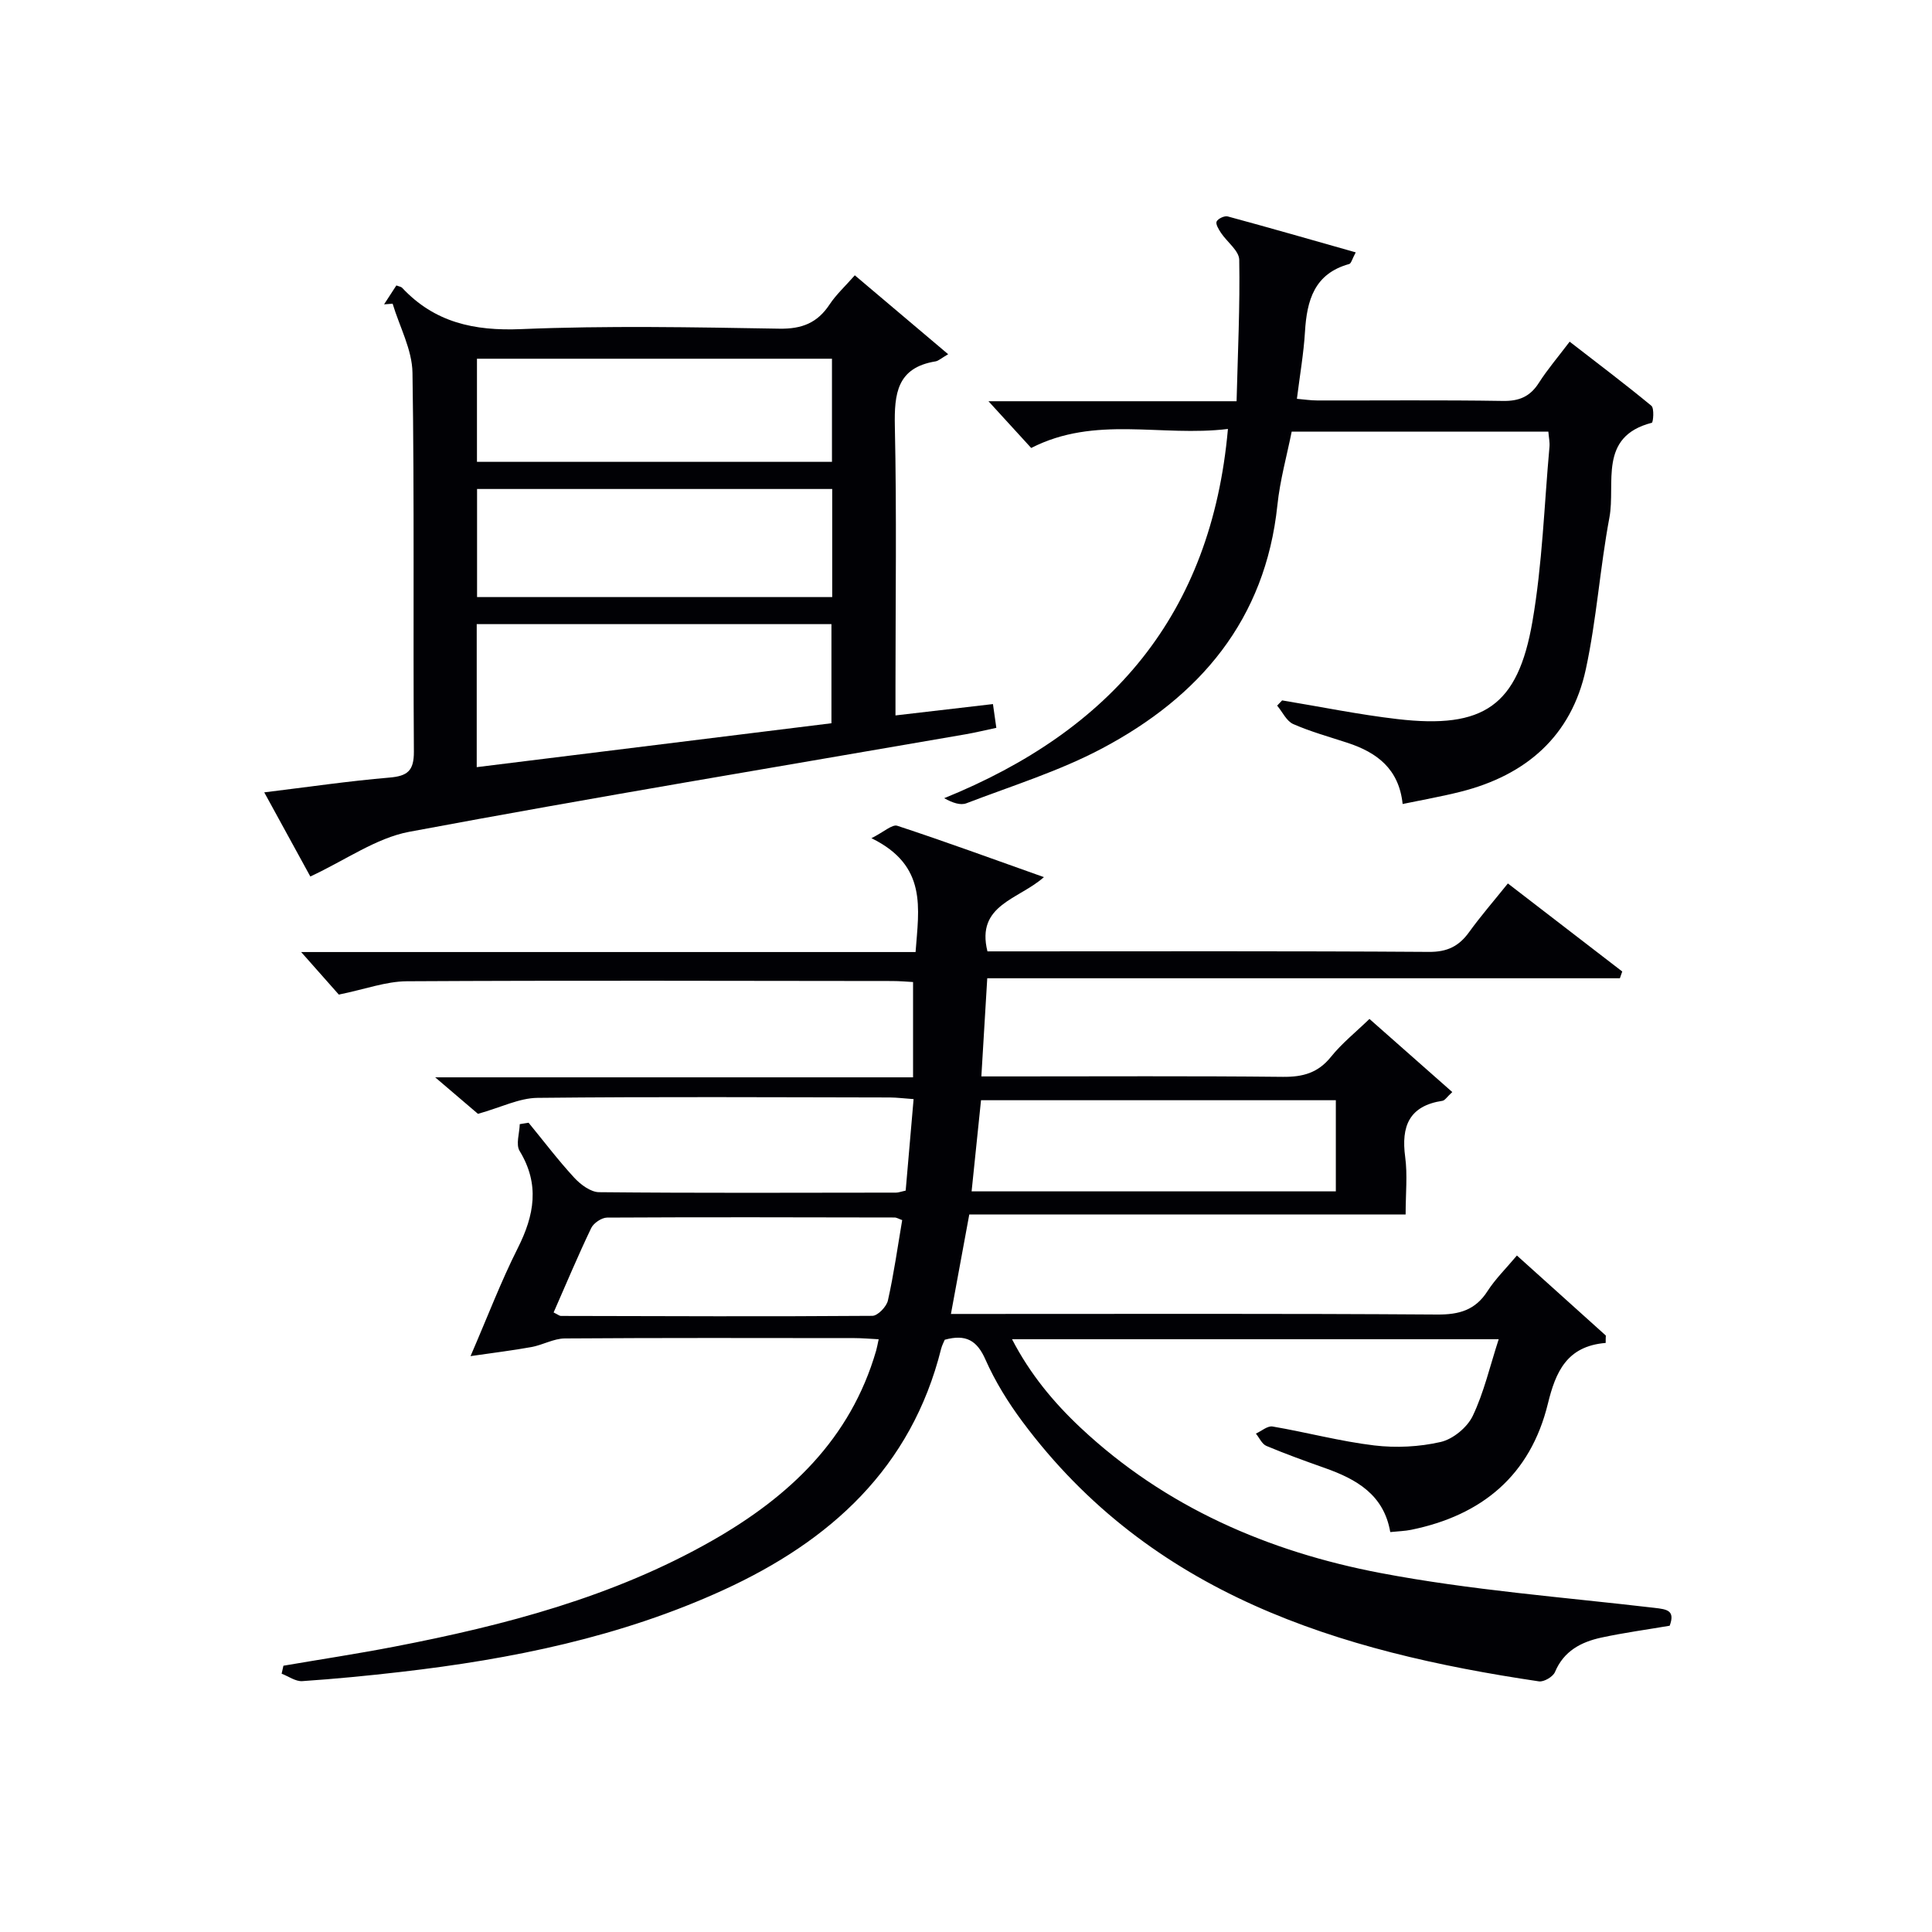 <svg enable-background="new 0 0 400 400" viewBox="0 0 400 400" xmlns="http://www.w3.org/2000/svg"><g fill="#010105"><path d="m332.44 278.04c-8.08.66-10.37 6.04-11.97 12.59-3.63 14.82-13.62 23.1-28.31 26.1-1.27.26-2.59.29-4.32.47-1.33-7.75-7-10.95-13.53-13.26-4.07-1.44-8.14-2.91-12.12-4.58-.92-.39-1.46-1.68-2.17-2.55 1.15-.52 2.41-1.64 3.44-1.47 7.04 1.2 13.98 3.07 21.05 3.92 4.53.54 9.36.3 13.79-.72 2.54-.59 5.47-3.01 6.61-5.38 2.31-4.83 3.53-10.19 5.38-15.89-34.09 0-67.04 0-100.76 0 3.72 7.2 8.62 13.1 14.23 18.36 17.53 16.43 38.89 25.63 62.03 30.04 18.7 3.56 37.82 5 56.77 7.22 2.59.3 4.3.53 3.13 3.7-4.74.81-9.5 1.45-14.17 2.46-4.17.91-7.75 2.76-9.58 7.13-.41.97-2.29 2.08-3.31 1.93-41.56-6.16-80.33-18-106.96-53.79-2.96-3.98-5.64-8.31-7.64-12.83-1.74-3.96-4.04-5.32-8.43-4.11-.17.42-.56 1.13-.75 1.88-6.17 24.65-22.9 39.78-45.09 49.94-21.24 9.72-43.8 14.31-66.84 16.96-6.76.78-13.55 1.44-20.34 1.9-1.38.09-2.84-.99-4.27-1.54.12-.55.25-1.1.37-1.65 7.64-1.31 15.31-2.47 22.92-3.94 22.9-4.42 45.34-10.28 65.83-21.95 15.96-9.09 28.67-21.04 33.97-39.36.18-.62.28-1.26.52-2.34-1.82-.09-3.4-.24-4.98-.24-20-.02-40-.07-60 .07-2.3.02-4.56 1.35-6.9 1.78-3.85.7-7.74 1.17-12.62 1.88 3.56-8.23 6.31-15.48 9.78-22.36 3.43-6.81 4.59-13.21.38-20.12-.82-1.35-.02-3.67.03-5.55.61-.1 1.22-.2 1.83-.29 3.13 3.81 6.11 7.76 9.45 11.38 1.31 1.42 3.4 2.99 5.15 3 20.5.2 41 .11 61.5.09.47 0 .95-.2 1.97-.42.53-6.1 1.07-12.31 1.64-18.94-1.99-.14-3.44-.33-4.88-.34-24.33-.04-48.67-.18-72.99.08-3.77.04-7.52 1.96-12.32 3.31-2-1.71-4.94-4.21-8.86-7.56h98.94c0-6.69 0-12.99 0-19.73-1.12-.06-2.73-.21-4.34-.21-33.5-.03-67-.14-100.49.05-4.31.03-8.61 1.65-14.06 2.76-1.92-2.17-4.72-5.33-7.8-8.81h127.21c.66-9.05 2.5-17.89-9.14-23.57 2.61-1.31 4.3-2.92 5.36-2.57 9.88 3.25 19.65 6.83 30.35 10.63-5.21 4.65-14.11 5.69-11.69 15.37h4.9c28.83 0 57.66-.09 86.5.11 3.8.03 6.21-1.17 8.32-4.09 2.42-3.35 5.14-6.48 8.03-10.08 8.1 6.24 15.89 12.23 23.68 18.23-.16.47-.33.93-.49 1.4-43.51 0-87.01 0-130.98 0-.42 7.06-.8 13.38-1.22 20.32h5.93c18.83 0 37.67-.11 56.5.09 4.14.04 7.27-.81 9.95-4.14 2.26-2.81 5.15-5.12 7.97-7.85 5.62 4.96 11.28 9.96 17.15 15.14-1.1 1-1.52 1.73-2.04 1.81-6.91 1.05-8.57 5.28-7.71 11.64.5 3.7.09 7.52.09 11.89-29.79 0-60.04 0-90.34 0-1.3 7.07-2.5 13.57-3.8 20.6h5.67c31.67 0 63.33-.1 95 .12 4.6.03 7.91-.92 10.44-4.87 1.6-2.49 3.77-4.61 6.07-7.35 6.27 5.64 12.34 11.11 18.41 16.57-.03.48-.03 1-.03 1.53zm-55.87-50.25c-24.6 0-48.93 0-73.46 0-.67 6.52-1.31 12.68-1.95 18.87h75.41c0-6.42 0-12.5 0-18.87zm-161.95 43.94c.93.46 1.22.72 1.5.72 21.5.05 42.99.14 64.49-.02 1.12-.01 2.93-1.89 3.22-3.17 1.23-5.48 2.01-11.07 2.96-16.65-.68-.24-1.14-.54-1.6-.54-19.83-.04-39.66-.09-59.5.02-1.13.01-2.79 1.13-3.29 2.17-2.72 5.68-5.16 11.5-7.78 17.47z"/><path d="m64.25 181.47c-2.81-5.13-5.97-10.9-9.54-17.42 9.02-1.1 17.45-2.34 25.93-3.06 3.74-.32 5.07-1.41 5.05-5.37-.18-26.15.12-52.3-.29-78.44-.07-4.79-2.68-9.54-4.11-14.3-.59.04-1.18.09-1.77.13.86-1.32 1.72-2.64 2.54-3.91.6.23.98.26 1.18.47 6.73 7.19 14.91 8.98 24.66 8.57 17.79-.74 35.64-.39 53.45-.09 4.68.08 7.88-1.19 10.41-5.02 1.35-2.04 3.21-3.74 5.22-6.03 6.34 5.36 12.44 10.52 19.33 16.34-1.46.84-2.01 1.38-2.62 1.48-7.97 1.3-8.56 6.67-8.42 13.46.39 17.98.13 35.97.13 53.96v5.88c7.05-.82 13.45-1.56 20.18-2.35.24 1.66.44 3.07.7 4.92-2.26.48-4.31.98-6.38 1.34-38.41 6.66-76.88 13.02-115.2 20.19-6.86 1.3-13.14 5.85-20.45 9.25zm34.45-22.64c24.91-3.08 49.17-6.08 73.44-9.09 0-7.15 0-13.83 0-20.52-24.68 0-48.92 0-73.44 0zm.07-57.59v22.38h73.53c0-7.64 0-14.89 0-22.38-24.52 0-48.76 0-73.53 0zm73.48-26.97c-24.61 0-48.89 0-73.5 0v21.35h73.5c0-7.31 0-14.24 0-21.35z"/><path d="m254.23 88.81c-13.84 1.69-27.45-2.86-40.73 3.94-2.53-2.77-5.27-5.76-8.85-9.68h51.37c.26-10.13.72-19.71.55-29.28-.03-1.88-2.52-3.68-3.78-5.58-.47-.71-1.15-1.82-.9-2.35.29-.6 1.63-1.23 2.3-1.05 8.72 2.36 17.4 4.86 26.5 7.44-.74 1.37-.94 2.3-1.35 2.41-7.24 2-8.77 7.53-9.16 14.06-.27 4.46-1.05 8.89-1.67 13.85 1.43.12 2.82.34 4.2.34 12.83.03 25.66-.11 38.49.1 3.38.05 5.61-.93 7.41-3.75 1.78-2.79 3.95-5.32 6.37-8.52 5.79 4.49 11.46 8.76 16.92 13.27.63.52.38 3.45.09 3.52-11.17 2.88-7.45 12.54-8.78 19.63-1.95 10.4-2.65 21.06-4.88 31.39-2.99 13.86-12.38 21.96-25.93 25.37-3.83.97-7.74 1.65-12 2.54-.76-7.29-5.34-10.67-11.39-12.66-3.78-1.24-7.64-2.3-11.26-3.89-1.4-.62-2.23-2.51-3.33-3.82.34-.36.69-.72 1.03-1.08 7.96 1.31 15.87 2.94 23.88 3.87 17.82 2.07 24.92-2.7 27.94-20.18 2.06-11.9 2.44-24.1 3.53-36.17.09-.95-.13-1.93-.23-3.17-17.68 0-35.11 0-53.14 0-.99 4.95-2.42 10.04-2.96 15.23-2.49 23.77-16.1 39.65-36.29 50.36-8.88 4.71-18.66 7.74-28.1 11.36-1.23.47-2.86-.09-4.6-1.05 34.52-14 55.33-37.92 58.75-76.45z"/></g></svg>